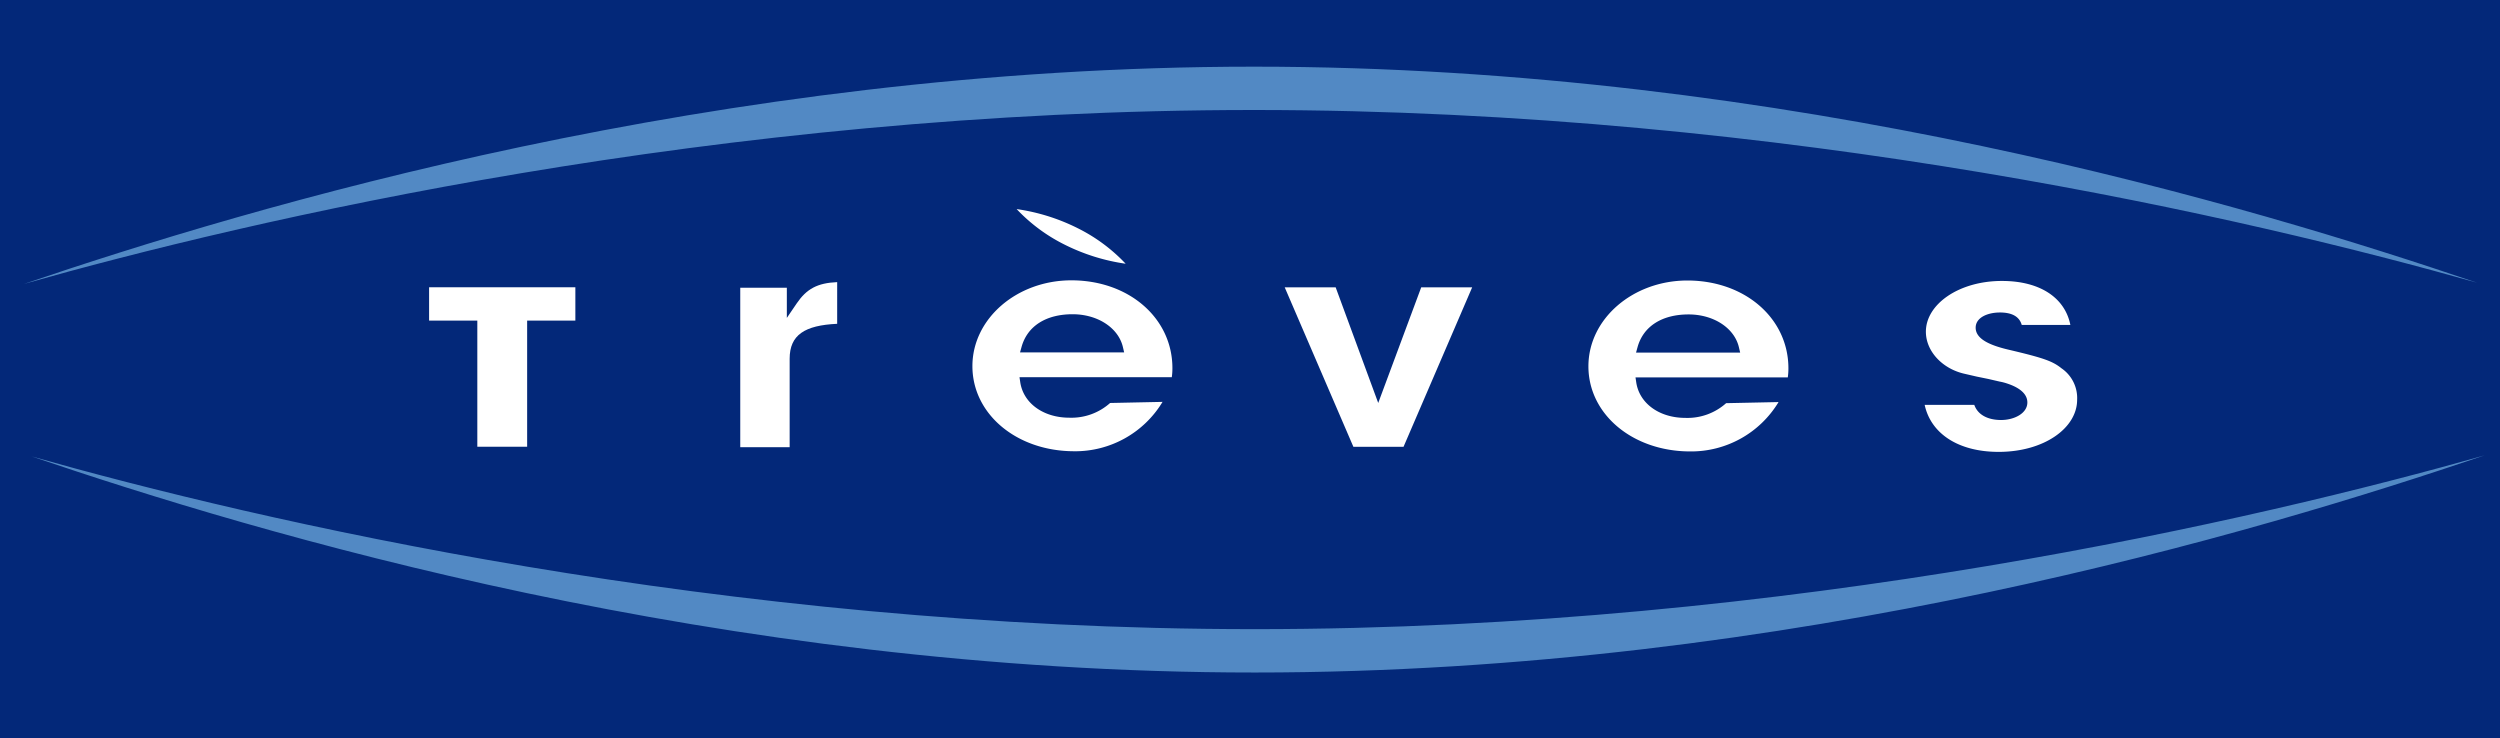 <svg xmlns="http://www.w3.org/2000/svg" width="525" height="155" viewBox="0 0 525 155">
  <g id="treves-logo" transform="translate(5 7)">
    <rect id="Rechteck_108" data-name="Rechteck 108" width="525" height="155" transform="translate(-5 -7)" fill="#032879"/>
    <g id="Gruppe_112" data-name="Gruppe 112" transform="translate(0 7)">
      <path id="Pfad_87" data-name="Pfad 87" d="M0,45.631C47.156,32.294,145.388,9.1,258.352,9.1,370.575,9.1,467.9,32,515.2,45.378,468.035,29.342,370.719,0,258.352,0,145.376,0,47.146,29.637,0,45.631Z" fill="#5289c4"/>
      <path id="Pfad_88" data-name="Pfad 88" d="M516.85,81.6C469.694,94.934,371.462,118.121,258.5,118.121c-112.223,0-209.549-22.892-256.852-36.272C48.814,97.885,146.13,127.228,258.5,127.228c112.976,0,211.206-29.637,258.352-45.632Z" fill="#5289c4"/>
    </g>
    <g id="Gruppe_113" data-name="Gruppe 113" transform="translate(0 5)">
      <path id="Pfad_89" data-name="Pfad 89" d="M160.236,48.426v6.335l2.08-3.059c2.067-3.04,4.345-4.278,8.49-4.456V56c-6.823.312-9.979,2.34-9.979,7.33V81.915H150.453V48.426Z" fill="#fff"/>
      <path id="Pfad_90" data-name="Pfad 90" d="M279.212,81.833l-14.42-33.488h10.7l8.935,24.277,9.027-24.277h10.7L289.74,81.833Z" fill="#fff"/>
      <path id="Pfad_91" data-name="Pfad 91" d="M349.947,82.8c-12.069,0-21.38-7.784-21.38-17.876,0-9.98,9.346-18.017,20.788-18.017,12.032,0,21.211,7.894,21.211,18.442a13.231,13.231,0,0,1-.128,1.9H338.454l.157,1.047c.664,4.443,4.879,7.461,10.321,7.461a12.191,12.191,0,0,0,8.554-3.091l11.01-.232A21.432,21.432,0,0,1,349.947,82.8ZM360.172,60.93c-.957-4.084-5.349-6.9-10.562-6.9-5.552,0-9.5,2.458-10.725,6.871l-.316,1.141h21.864l-.261-1.11Z" fill="#fff"/>
      <path id="Pfad_92" data-name="Pfad 92" d="M414.978,53.624c-2.549,0-5.088,1.036-5.088,3.193,0,2.426,3.105,3.765,7.328,4.715,6.892,1.637,8.818,2.3,10.7,3.815a7.56,7.56,0,0,1,3.28,6.6c0,5.959-6.967,10.948-16.476,10.948-8.431,0-14.227-3.8-15.544-9.875H409.6c.725,2.072,2.815,3.181,5.635,3.181,2.738,0,5.51-1.381,5.51-3.688,0-1.868-1.762-3.157-4.254-3.977a11.012,11.012,0,0,0-1.545-.4l-2.393-.554-2.452-.5-2.444-.564c-4.752-1.025-8.222-4.757-8.222-8.857C399.431,51.917,406.316,47,415.4,47c8,0,13.236,3.517,14.378,9.239H419.567c-.515-1.811-2.12-2.617-4.589-2.617Z" fill="#fff"/>
      <path id="Pfad_93" data-name="Pfad 93" d="M231.388,43.384a41.7,41.7,0,0,1-12.753-3.978,35.708,35.708,0,0,1-10.143-7.5,41.718,41.718,0,0,1,12.753,3.978,35.657,35.657,0,0,1,10.143,7.5Z" fill="#fff"/>
      <path id="Pfad_94" data-name="Pfad 94" d="M220.587,82.762c-12.07,0-21.381-7.784-21.381-17.875,0-9.98,9.347-18.018,20.788-18.018,12.032,0,21.212,7.894,21.212,18.441a13.229,13.229,0,0,1-.129,1.9H209.094l.156,1.046c.664,4.444,4.879,7.461,10.321,7.461a12.188,12.188,0,0,0,8.554-3.09l11.01-.232a21.431,21.431,0,0,1-18.548,10.37ZM230.812,60.89c-.958-4.085-5.349-6.9-10.563-6.9-5.552,0-9.5,2.458-10.724,6.871L209.207,62h21.864l-.259-1.11Z" fill="#fff"/>
      <path id="Pfad_95" data-name="Pfad 95" d="M105.7,81.821H95.237v-26.5H85.11v-7h30.717v7H105.7Z" fill="#fff"/>
    </g>
  </g>
</svg>
